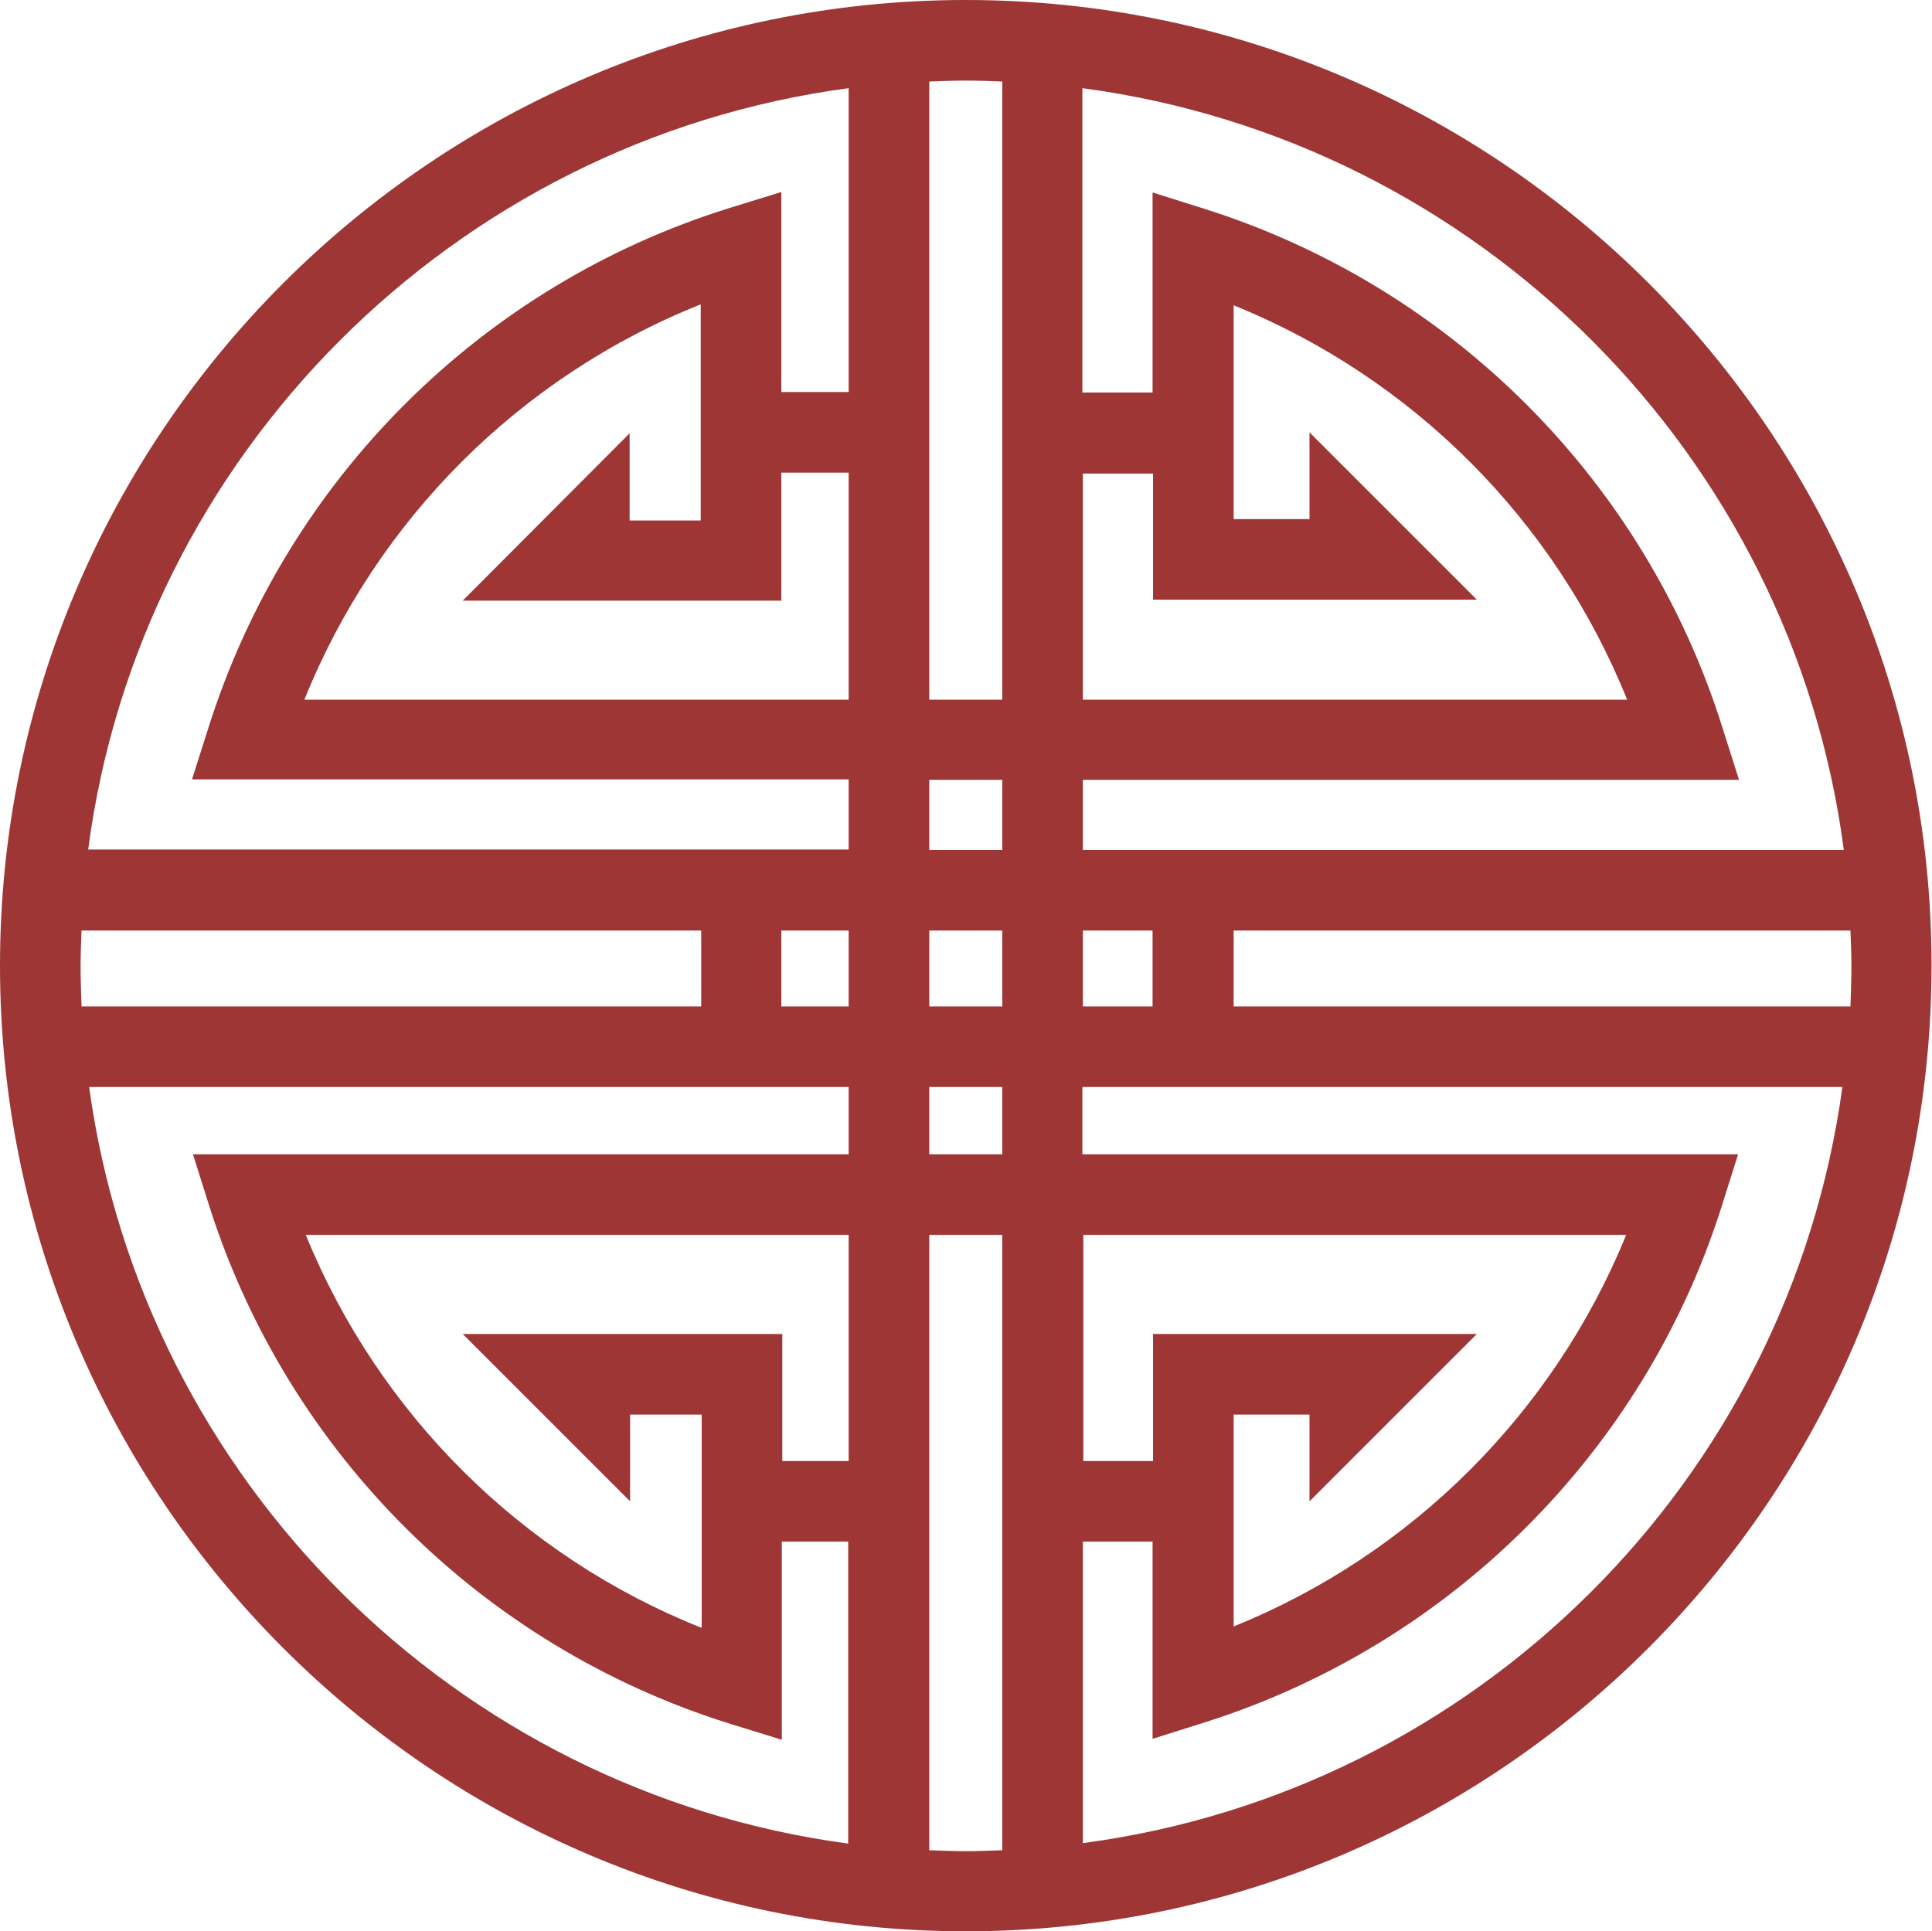 <?xml version="1.0" encoding="UTF-8"?><svg xmlns="http://www.w3.org/2000/svg" xmlns:xlink="http://www.w3.org/1999/xlink" height="407.4" preserveAspectRatio="xMidYMid meet" version="1.0" viewBox="0.0 0.0 407.5 407.4" width="407.5" zoomAndPan="magnify"><g id="change1_1"><path d="M203.7,0C91.4,0,0,91.4,0,203.7c0,112.3,91.4,203.7,203.7,203.7 c112.3,0,203.7-91.4,203.7-203.7C407.5,91.4,316.1,0,203.7,0z M196,212.3v-16h15.4v16H196z M211.4,229.3v14.2l-15.4,0v-14.2H211.4z M17,203.7c0-2.5,0.1-4.9,0.2-7.4h130.7v16H17.2C17.1,209.5,17,206.6,17,203.7z M164.9,196.3H179v16h-14.2V196.3z M196,179.3v-14.8 h15.4v14.8H196z M228.4,196.3h14.7v16h-14.7V196.3z M260.2,196.3h130.1c0.1,2.5,0.2,4.9,0.2,7.4c0,2.9-0.1,5.8-0.2,8.6H260.2V196.3z M388.9,179.3H228.4v-14.8h138.4l-3.5-11c-16.3-52-57.1-92.9-109.1-109.4l-11.1-3.5v42.2h-14.8V18.6C311.8,29.7,378,96,388.9,179.3z M228.4,99.9h14.8v26.6h50.4v0h17.9l-35.3-35.3v18.3h-16V64.4c37.8,15.3,67.8,45.4,83,83.2H228.4V99.9z M211.4,17.2v130.4H196V17.2 c2.6-0.1,5.1-0.2,7.7-0.2C206.3,17,208.9,17.1,211.4,17.2z M97.6,126.7h17.6v0h49.6v-27H179v47.9H64.2c15.3-38,45.5-68.2,83.6-83.4 v45.6h-15V91.4L97.6,126.7z M179,18.6v64.1h-14.2V40.5l-11,3.4c-52.3,16.3-93.3,57.3-109.8,109.5l-3.5,11H179v14.8H18.6 C29.5,96,95.7,29.7,179,18.6z M18.8,229.3H179v14.2l-138.3,0l3.5,11.1c16.6,52,57.6,92.7,109.7,109l11,3.4v-41.8h14v63.7 C96.1,377.8,30.2,312.2,18.8,229.3z M179,308.2h-14v-26.8h-50v0H97.6l35.3,35.3v-18.3H148v45c-37.9-15.1-68.1-45.1-83.5-82.9 l114.5,0V308.2z M196,390.3V260.5l15.4,0v129.8c-2.6,0.1-5.1,0.2-7.7,0.2C201.2,390.5,198.6,390.4,196,390.3z M311.5,281.4h-17.9v0 h-50.4v26.8h-14.7v-47.7l114.5,0c-15.3,37.5-45.2,67.4-82.8,82.6v-44.7h16v18.3L311.5,281.4z M228.4,388.8v-63.6h14.7v41.6l11.1-3.5 c51.7-16.4,92.5-57,108.9-108.7l3.5-11.1l-138.3,0v-14.2h160.3C377.3,312.2,311.4,377.8,228.4,388.8z" fill="#9E3636"/></g></svg>